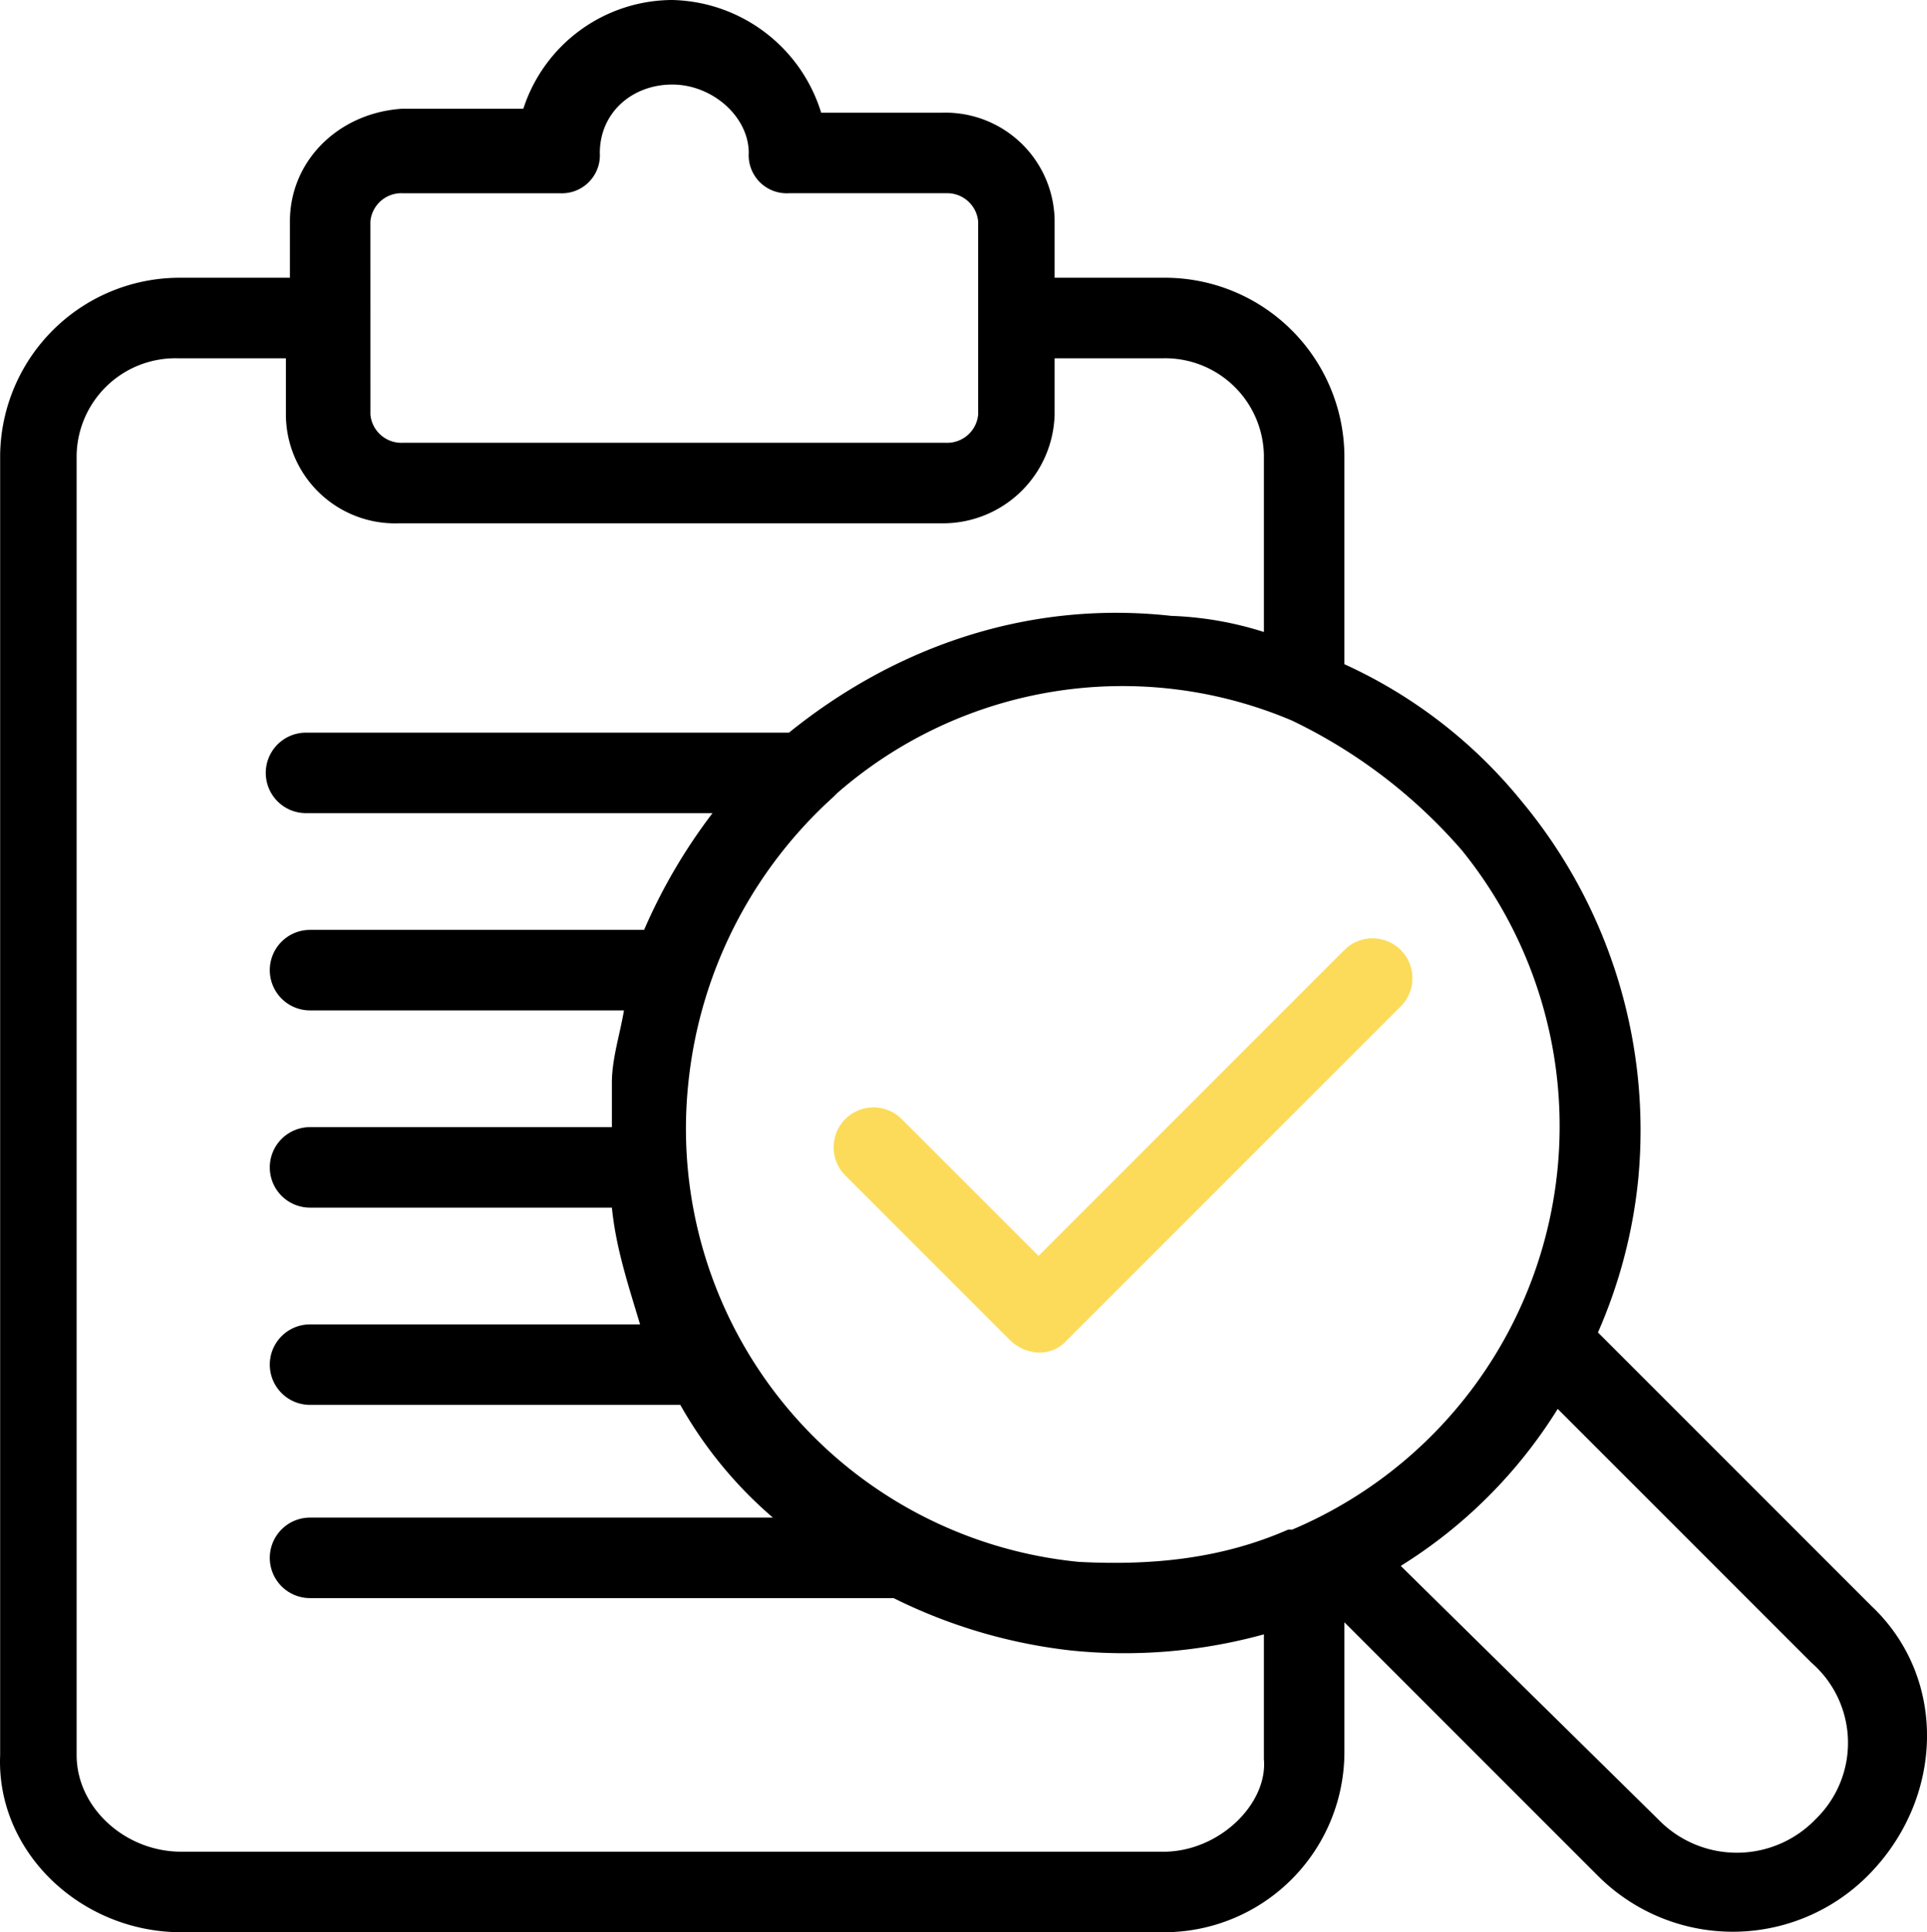<svg xmlns="http://www.w3.org/2000/svg" width="195.641" height="196.134" viewBox="0 0 195.641 196.134"><g id="review" transform="translate(0)"><path id="Path_143" data-name="Path 143" d="M42.639,56.58,28.746,42.688a4.045,4.045,0,0,0-5.721,5.721L39.779,65.161a4.414,4.414,0,0,0,2.86,1.226,3.709,3.709,0,0,0,2.86-1.226L79.414,31.246a4.045,4.045,0,0,0-5.721-5.721Z" transform="translate(62.797 70.907)" fill="#fbdb59"></path><path id="Path_144" data-name="Path 144" d="M191.115,164.036,163.33,136.251a51.325,51.325,0,0,0,4.086-15.527,52.227,52.227,0,0,0-11.85-38.41,49.649,49.649,0,0,0-17.979-13.893V47.173A18.227,18.227,0,0,0,119.2,29.194H108.167V23.474A11.083,11.083,0,0,0,96.726,12.441H84.467A16.2,16.2,0,0,0,69.349,1,15.954,15.954,0,0,0,54.23,12.033H41.972c-6.538.409-11.441,5.312-11.441,11.441v5.721H19.5A18.227,18.227,0,0,0,1.111,47.173V179.155C.7,188.961,9.283,197.134,19.5,197.134h99.7a18.311,18.311,0,0,0,18.388-18.388V165.671l25.743,25.743a19.358,19.358,0,0,0,27.377,0c7.764-7.764,8.172-20.022.409-27.377ZM149.437,87.217a44.459,44.459,0,0,1-17.162,69.055h-.409c-6.538,2.86-13.484,3.678-21.248,3.269a44.18,44.18,0,0,1-39.635-48.625,45.35,45.35,0,0,1,14.71-29.011L86.1,81.5a44.038,44.038,0,0,1,46.173-7.355,53.314,53.314,0,0,1,17.162,13.076ZM38.7,23.474a3.158,3.158,0,0,1,3.269-2.86H57.908a3.86,3.86,0,0,0,4.086-4.086c0-4.086,3.269-6.946,7.355-6.946s7.764,3.269,7.764,6.946A3.86,3.86,0,0,0,81.2,20.613H97.134a3.158,3.158,0,0,1,3.269,2.86V43.087a3.158,3.158,0,0,1-3.269,2.86H41.972a3.158,3.158,0,0,1-3.269-2.86Zm80.5,165.488H19.5c-5.721,0-10.624-4.495-10.624-9.807V47.173A10.034,10.034,0,0,1,19.09,37.366H30.122v5.721A11.083,11.083,0,0,0,41.563,54.12H96.726a11.341,11.341,0,0,0,11.441-11.033V37.366H119.2a10.034,10.034,0,0,1,10.215,9.807V65.152a34.808,34.808,0,0,0-9.4-1.634c-14.71-1.634-28.194,3.269-38.818,11.85H32.165a4.086,4.086,0,0,0,0,8.172h41.27a56.432,56.432,0,0,0-6.946,11.85H32.574a4.086,4.086,0,1,0,0,8.172H64.445c-.409,2.452-1.226,4.9-1.226,7.355v4.495H32.574a4.086,4.086,0,1,0,0,8.172H63.22c.409,4.086,1.634,7.764,2.86,11.85H32.574a4.086,4.086,0,1,0,0,8.172H70.166a42.674,42.674,0,0,0,9.4,11.441H32.574a4.086,4.086,0,1,0,0,8.172H91.822a53.88,53.88,0,0,0,17.979,5.312,53.3,53.3,0,0,0,19.613-1.634v12.667c.409,4.495-4.495,9.4-10.215,9.4Zm66.2-3.269a11.1,11.1,0,0,1-15.936,0L143.308,159.95a49.479,49.479,0,0,0,15.936-15.936l25.743,25.743A10.777,10.777,0,0,1,185.395,185.693Z" transform="translate(-1.096 -1)"></path></g></svg>